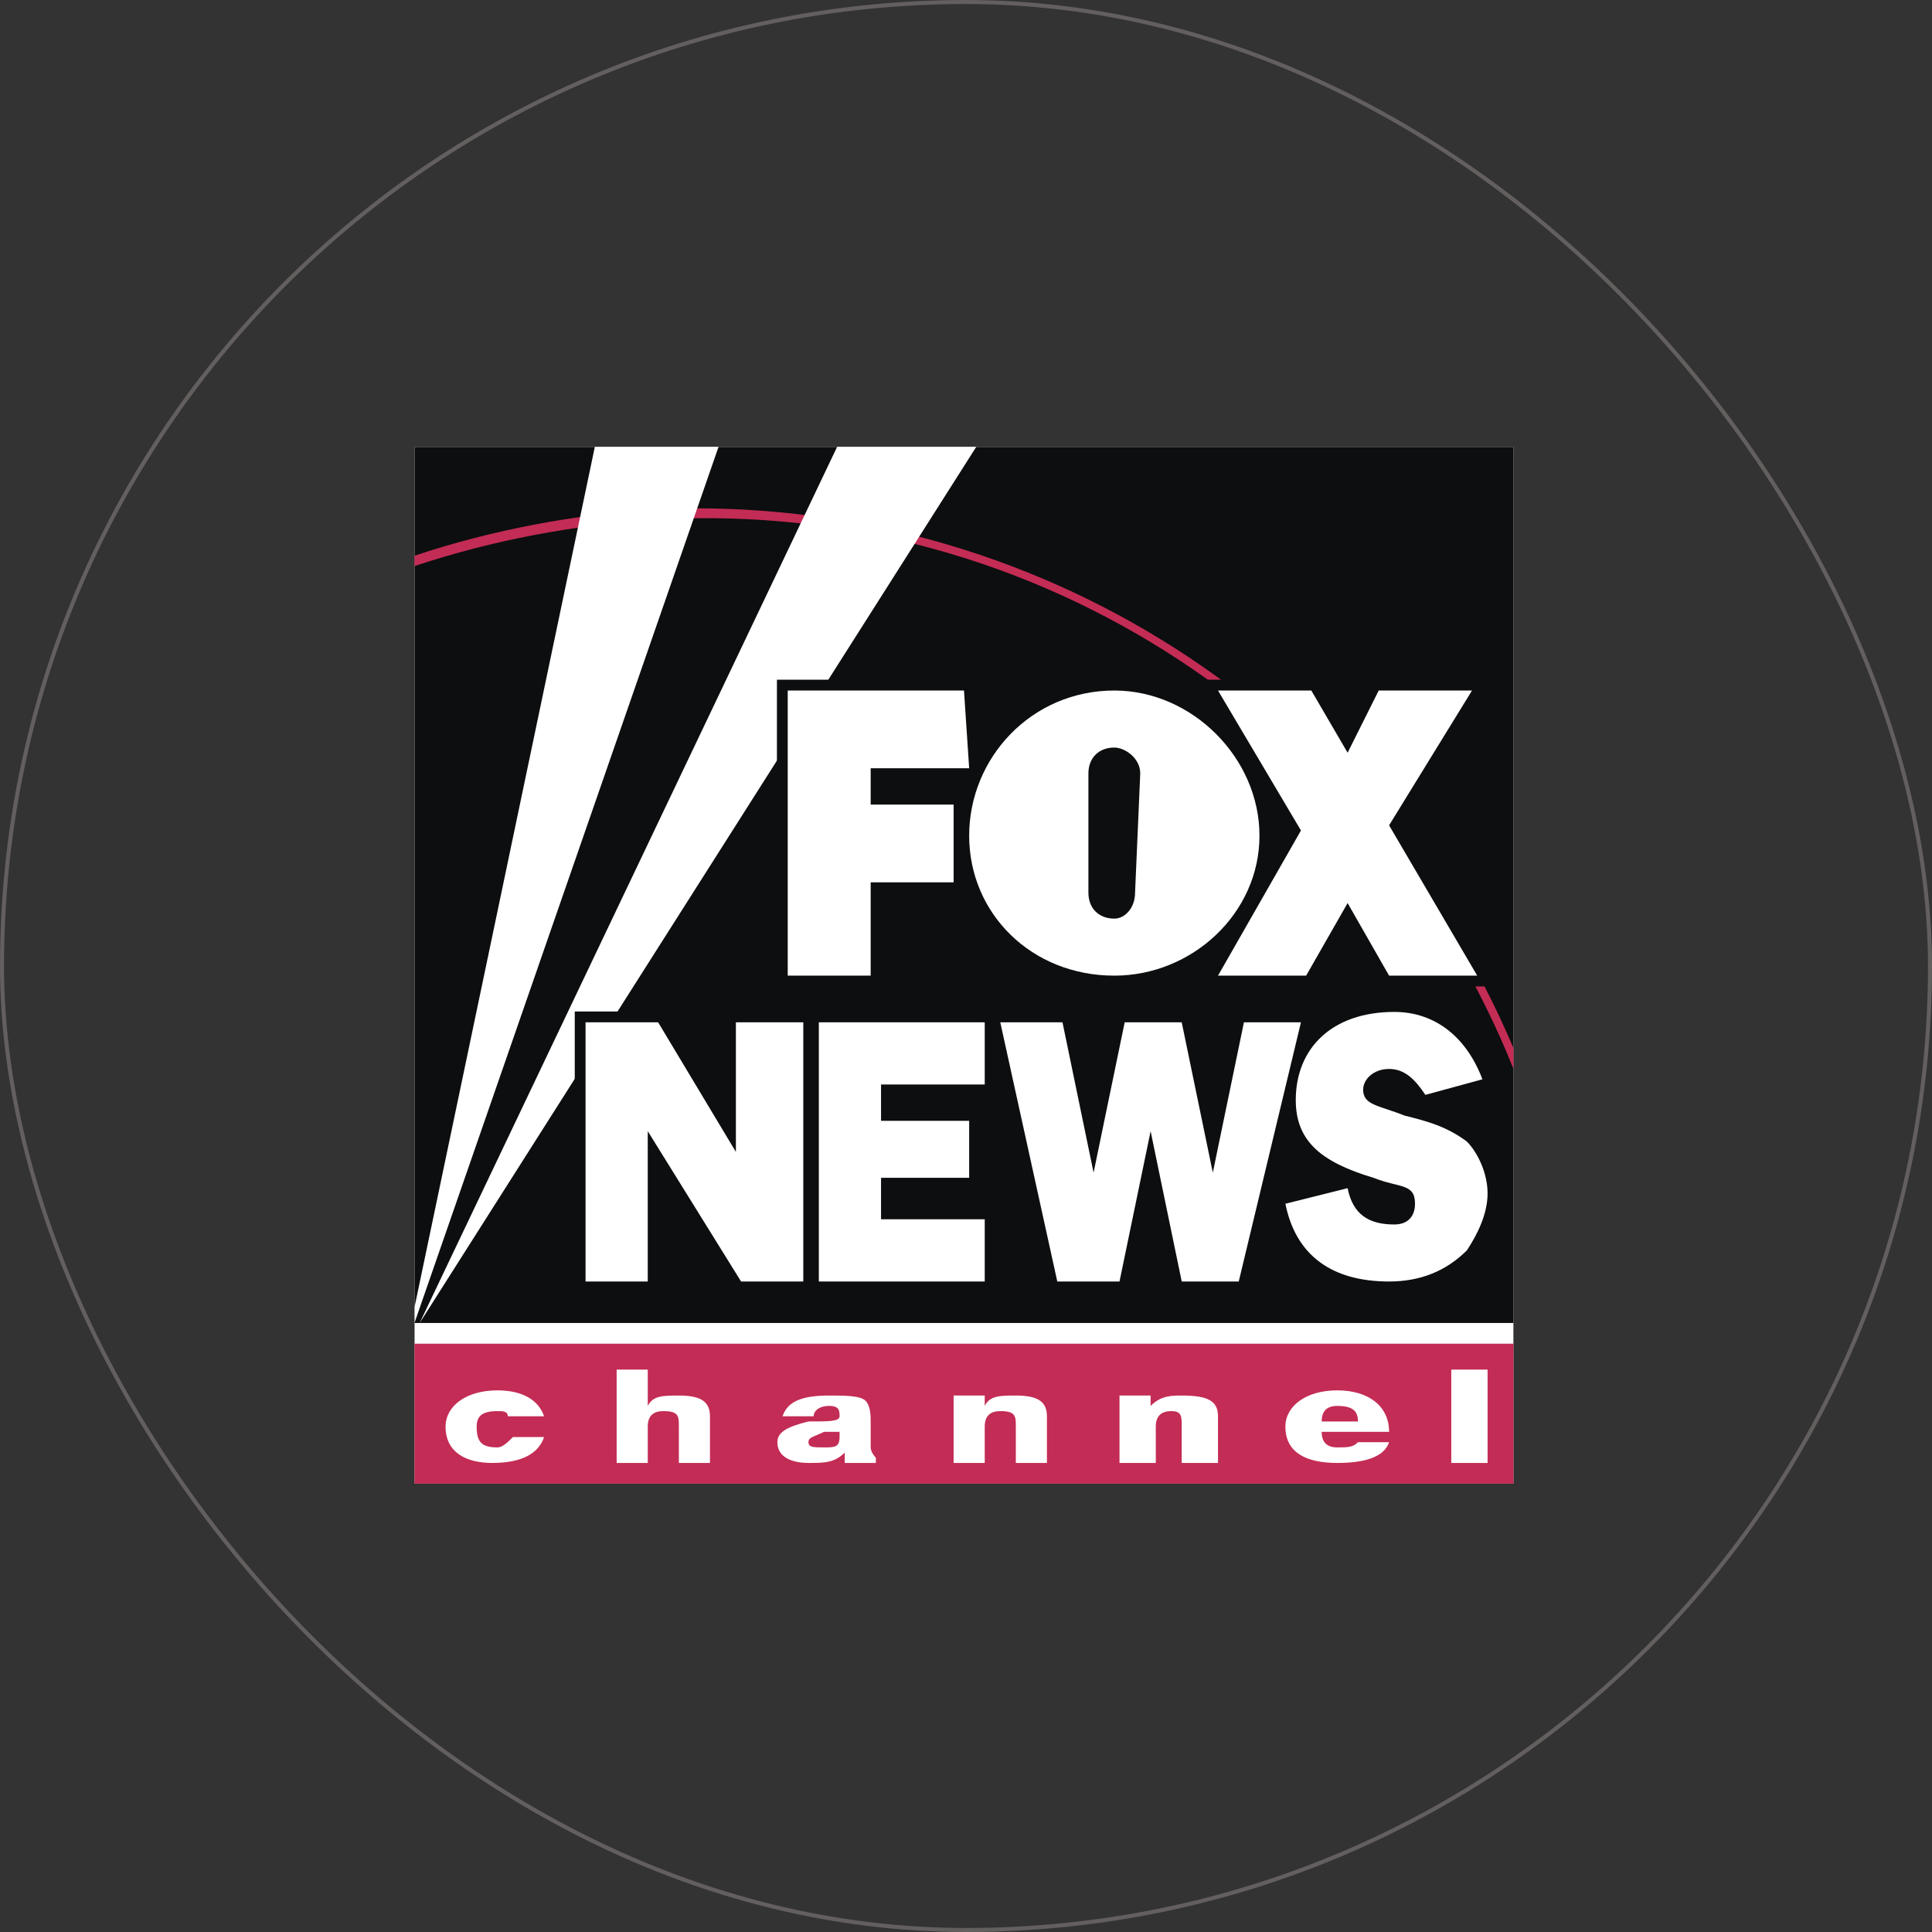 <svg width="480" height="480" viewBox="0 0 480 480" fill="none" xmlns="http://www.w3.org/2000/svg">
<rect x="0" y="0" width="480" height="480" fill="#333333" stroke="none"/>
<rect x="0.5" y="0.5" width="479" height="479" rx="239.5" stroke="#635F5F"/>
<g clip-path="url(#clip0_6065_688)">
<path fill-rule="evenodd" clip-rule="evenodd" d="M81.221 85.551H397.779V402.109H81.221V85.551Z" fill="white"/>
<path fill-rule="evenodd" clip-rule="evenodd" d="M376.025 328.692V111.023H102.976V328.692H376.025Z" fill="#0C0E0F"/>
<path fill-rule="evenodd" clip-rule="evenodd" d="M102.976 140.645C122.295 134.204 142.903 130.341 163.51 129.052C258.821 123.9 342.538 181.859 376.025 265.578V260.423C341.248 177.995 257.532 122.611 163.51 126.475C142.901 127.765 122.294 131.627 102.976 138.068V140.645ZM376.025 368.614V333.842H102.976V368.614H376.025Z" fill="#C32C55"/>
<path fill-rule="evenodd" clip-rule="evenodd" d="M122.294 363.464C115.854 363.464 110.701 360.889 110.701 354.448C110.701 349.296 115.854 345.432 123.581 345.432C130.021 345.432 133.885 348.01 135.172 351.873H126.158C126.158 350.587 124.869 350.587 123.581 350.587C119.717 350.587 118.429 351.873 118.429 354.45C118.429 358.316 119.717 359.605 123.581 359.605C124.869 359.605 126.158 358.316 127.445 357.027H135.174C133.886 360.888 130.022 363.464 122.294 363.464ZM209.876 363.464V360.889C207.299 363.464 204.723 363.464 200.86 363.464C196.997 363.464 193.133 362.178 193.133 358.312C193.133 355.737 195.708 354.447 200.86 353.161C206.012 353.161 208.589 353.161 208.589 351.871C208.589 350.586 208.589 349.296 206.014 349.296C203.438 349.296 202.149 350.586 202.149 351.871H194.422C195.71 348.009 199.576 346.72 206.014 346.72C209.878 346.72 213.742 346.72 215.031 348.009C216.317 349.295 216.317 351.871 216.317 353.161V359.602C216.317 360.888 217.605 362.177 217.605 362.177V363.463H209.876V363.464ZM204.724 355.737C202.149 357.023 200.86 357.023 200.86 358.312C200.86 359.602 202.148 359.602 204.724 359.602C207.301 359.602 208.589 359.602 208.589 357.023V355.737H204.724ZM236.924 346.72H244.653V349.295C245.939 346.72 248.516 346.72 252.38 346.72C257.532 346.72 260.107 348.009 260.107 351.871V363.464H252.38V354.448C252.38 351.873 252.38 350.586 248.514 350.586C245.939 350.586 244.651 351.871 244.651 354.448V363.464H236.924V346.72ZM153.206 340.279H160.933V349.295C162.222 346.72 164.797 346.72 168.662 346.72C173.813 346.72 176.39 348.009 176.39 351.871V363.464H168.662V354.448C168.662 351.873 168.662 350.586 164.797 350.586C162.222 350.586 160.933 351.871 160.933 354.448V363.464H153.206V340.279ZM278.139 346.72H285.866V349.295C288.441 346.72 291.018 346.72 293.593 346.72C300.034 346.72 302.609 348.009 302.609 351.871V363.464H293.593V354.448C293.593 351.873 293.593 350.586 291.018 350.586C288.443 350.586 287.155 351.871 287.155 354.448V363.464H278.139V346.72ZM345.114 358.312C343.825 362.178 338.673 363.464 332.236 363.464C324.505 363.464 319.354 360.889 319.354 354.448C319.354 349.296 324.505 345.432 332.236 345.432C339.963 345.432 345.114 349.298 345.114 355.737H328.371C328.371 358.312 329.661 359.603 332.237 359.603C334.814 359.603 336.1 359.603 337.389 358.314H345.114V358.312ZM337.386 353.161C337.386 350.586 336.097 349.295 332.234 349.295C329.659 349.295 328.368 350.584 328.368 353.161H337.386ZM360.568 340.279H369.584V363.464H360.568V340.279ZM102.976 328.691L178.965 109.734H148.054L102.976 324.825V328.691ZM104.263 328.691L243.362 109.734H208.589L104.263 328.691Z" fill="white"/>
<path fill-rule="evenodd" clip-rule="evenodd" d="M195.709 242.397V171.559H239.5L240.788 190.877H216.316V199.894H236.925V219.213H216.316V242.397H195.709ZM367.01 242.397L345.115 205.046L365.719 171.559H342.538L334.811 187.014L325.795 171.559H302.611L323.219 206.334L302.611 242.397H324.506L334.811 224.366L345.115 242.397H367.01Z" fill="#0C0E0F" stroke="#0C0E0F" stroke-width="5.365" stroke-miterlimit="2.613"/>
<path fill-rule="evenodd" clip-rule="evenodd" d="M282.002 221.789L283.291 192.166C283.291 188.303 279.425 185.727 276.85 185.727C272.987 185.727 270.412 188.303 270.412 192.166V221.789C270.412 225.654 272.987 228.229 276.85 228.229C279.425 228.229 282.002 225.654 282.002 221.789ZM240.787 207.623C240.787 188.303 256.244 171.559 276.85 171.559C296.17 171.559 312.913 188.303 312.913 207.623C312.913 226.943 296.17 242.398 276.85 242.398C256.244 242.397 240.787 226.941 240.787 207.623Z" fill="#0C0E0F" stroke="#0C0E0F" stroke-width="5.365" stroke-miterlimit="2.613"/>
<path fill-rule="evenodd" clip-rule="evenodd" d="M195.709 242.397V171.559H239.5L240.788 190.877H216.316V199.894H236.925V219.213H216.316V242.397H195.709ZM367.01 242.397L345.115 205.046L365.719 171.559H342.538L334.811 187.014L325.795 171.559H302.611L323.219 206.334L302.611 242.397H324.506L334.811 224.366L345.115 242.397H367.01Z" fill="white"/>
<path fill-rule="evenodd" clip-rule="evenodd" d="M282.002 221.789L283.291 192.166C283.291 188.303 279.425 185.727 276.85 185.727C272.987 185.727 270.412 188.303 270.412 192.166V221.789C270.412 225.654 272.987 228.229 276.85 228.229C279.425 228.229 282.002 225.654 282.002 221.789ZM240.787 207.623C240.787 188.303 256.244 171.559 276.85 171.559C296.17 171.559 312.913 188.303 312.913 207.623C312.913 226.943 296.17 242.398 276.85 242.398C256.244 242.397 240.787 226.941 240.787 207.623Z" fill="white"/>
<path fill-rule="evenodd" clip-rule="evenodd" d="M203.438 253.987H244.654V269.446H218.893V278.458H240.788V292.626H218.893V302.928H244.654V318.385H203.438V253.987ZM248.515 253.987H263.972L271.699 291.34L279.426 253.987H293.594L301.321 291.34L309.052 253.987H323.219L307.762 318.385H293.594L285.867 281.037L278.14 318.385H262.683L248.515 253.987ZM334.812 295.201C336.097 301.642 339.963 304.218 346.401 304.218C350.267 304.218 351.556 301.642 351.556 299.066C351.556 293.914 347.69 295.2 341.251 292.625C328.372 288.762 321.931 283.612 321.931 273.305C321.931 260.423 330.947 251.41 346.401 251.41C356.706 251.41 364.433 257.851 368.299 268.153L354.131 272.019C351.556 268.153 348.976 265.578 345.115 265.578C341.249 265.578 338.674 268.153 338.674 270.73C338.674 274.596 342.54 274.596 348.976 277.171C355.417 278.457 359.281 279.746 364.433 283.612C367.008 286.184 369.585 291.339 369.585 296.491C369.585 301.642 367.01 306.793 364.433 310.659C359.281 315.81 352.84 318.385 345.114 318.385C330.946 318.385 321.93 311.944 319.353 299.066L334.812 295.201ZM182.83 253.987V286.185L163.511 253.987H145.479V318.385H160.934V281.037L184.118 318.385H199.575V253.987H182.83Z" fill="#0C0E0F" stroke="#0C0E0F" stroke-width="5.365" stroke-miterlimit="2.613"/>
<path fill-rule="evenodd" clip-rule="evenodd" d="M203.438 253.987H244.654V269.446H218.893V278.458H240.788V292.626H218.893V302.928H244.654V318.385H203.438V253.987ZM248.515 253.987H263.972L271.699 291.34L279.426 253.987H293.594L301.321 291.34L309.052 253.987H323.219L307.762 318.385H293.594L285.867 281.037L278.14 318.385H262.683L248.515 253.987ZM334.812 295.201C336.097 301.642 339.963 304.218 346.401 304.218C350.267 304.218 351.556 301.642 351.556 299.066C351.556 293.914 347.69 295.2 341.251 292.625C328.372 288.762 321.931 283.612 321.931 273.305C321.931 260.423 330.947 251.41 346.401 251.41C356.706 251.41 364.433 257.851 368.299 268.153L354.131 272.019C351.556 268.153 348.976 265.578 345.115 265.578C341.249 265.578 338.674 268.153 338.674 270.73C338.674 274.596 342.54 274.596 348.976 277.171C354.131 278.457 359.281 279.746 364.433 283.612C367.008 286.184 369.585 291.339 369.585 296.491C369.585 301.642 367.01 306.793 364.433 310.659C359.281 315.81 352.84 318.385 345.114 318.385C330.946 318.385 321.93 311.944 319.353 299.066L334.812 295.201ZM182.83 253.987V286.185L163.511 253.987H145.479V318.385H160.934V281.037L184.118 318.385H199.575V253.987H182.83Z" fill="white"/>
</g>
<defs>
<clipPath id="clip0_6065_688">
<rect width="273" height="257.552" fill="white" transform="translate(103 111)"/>
</clipPath>
</defs>
</svg>
